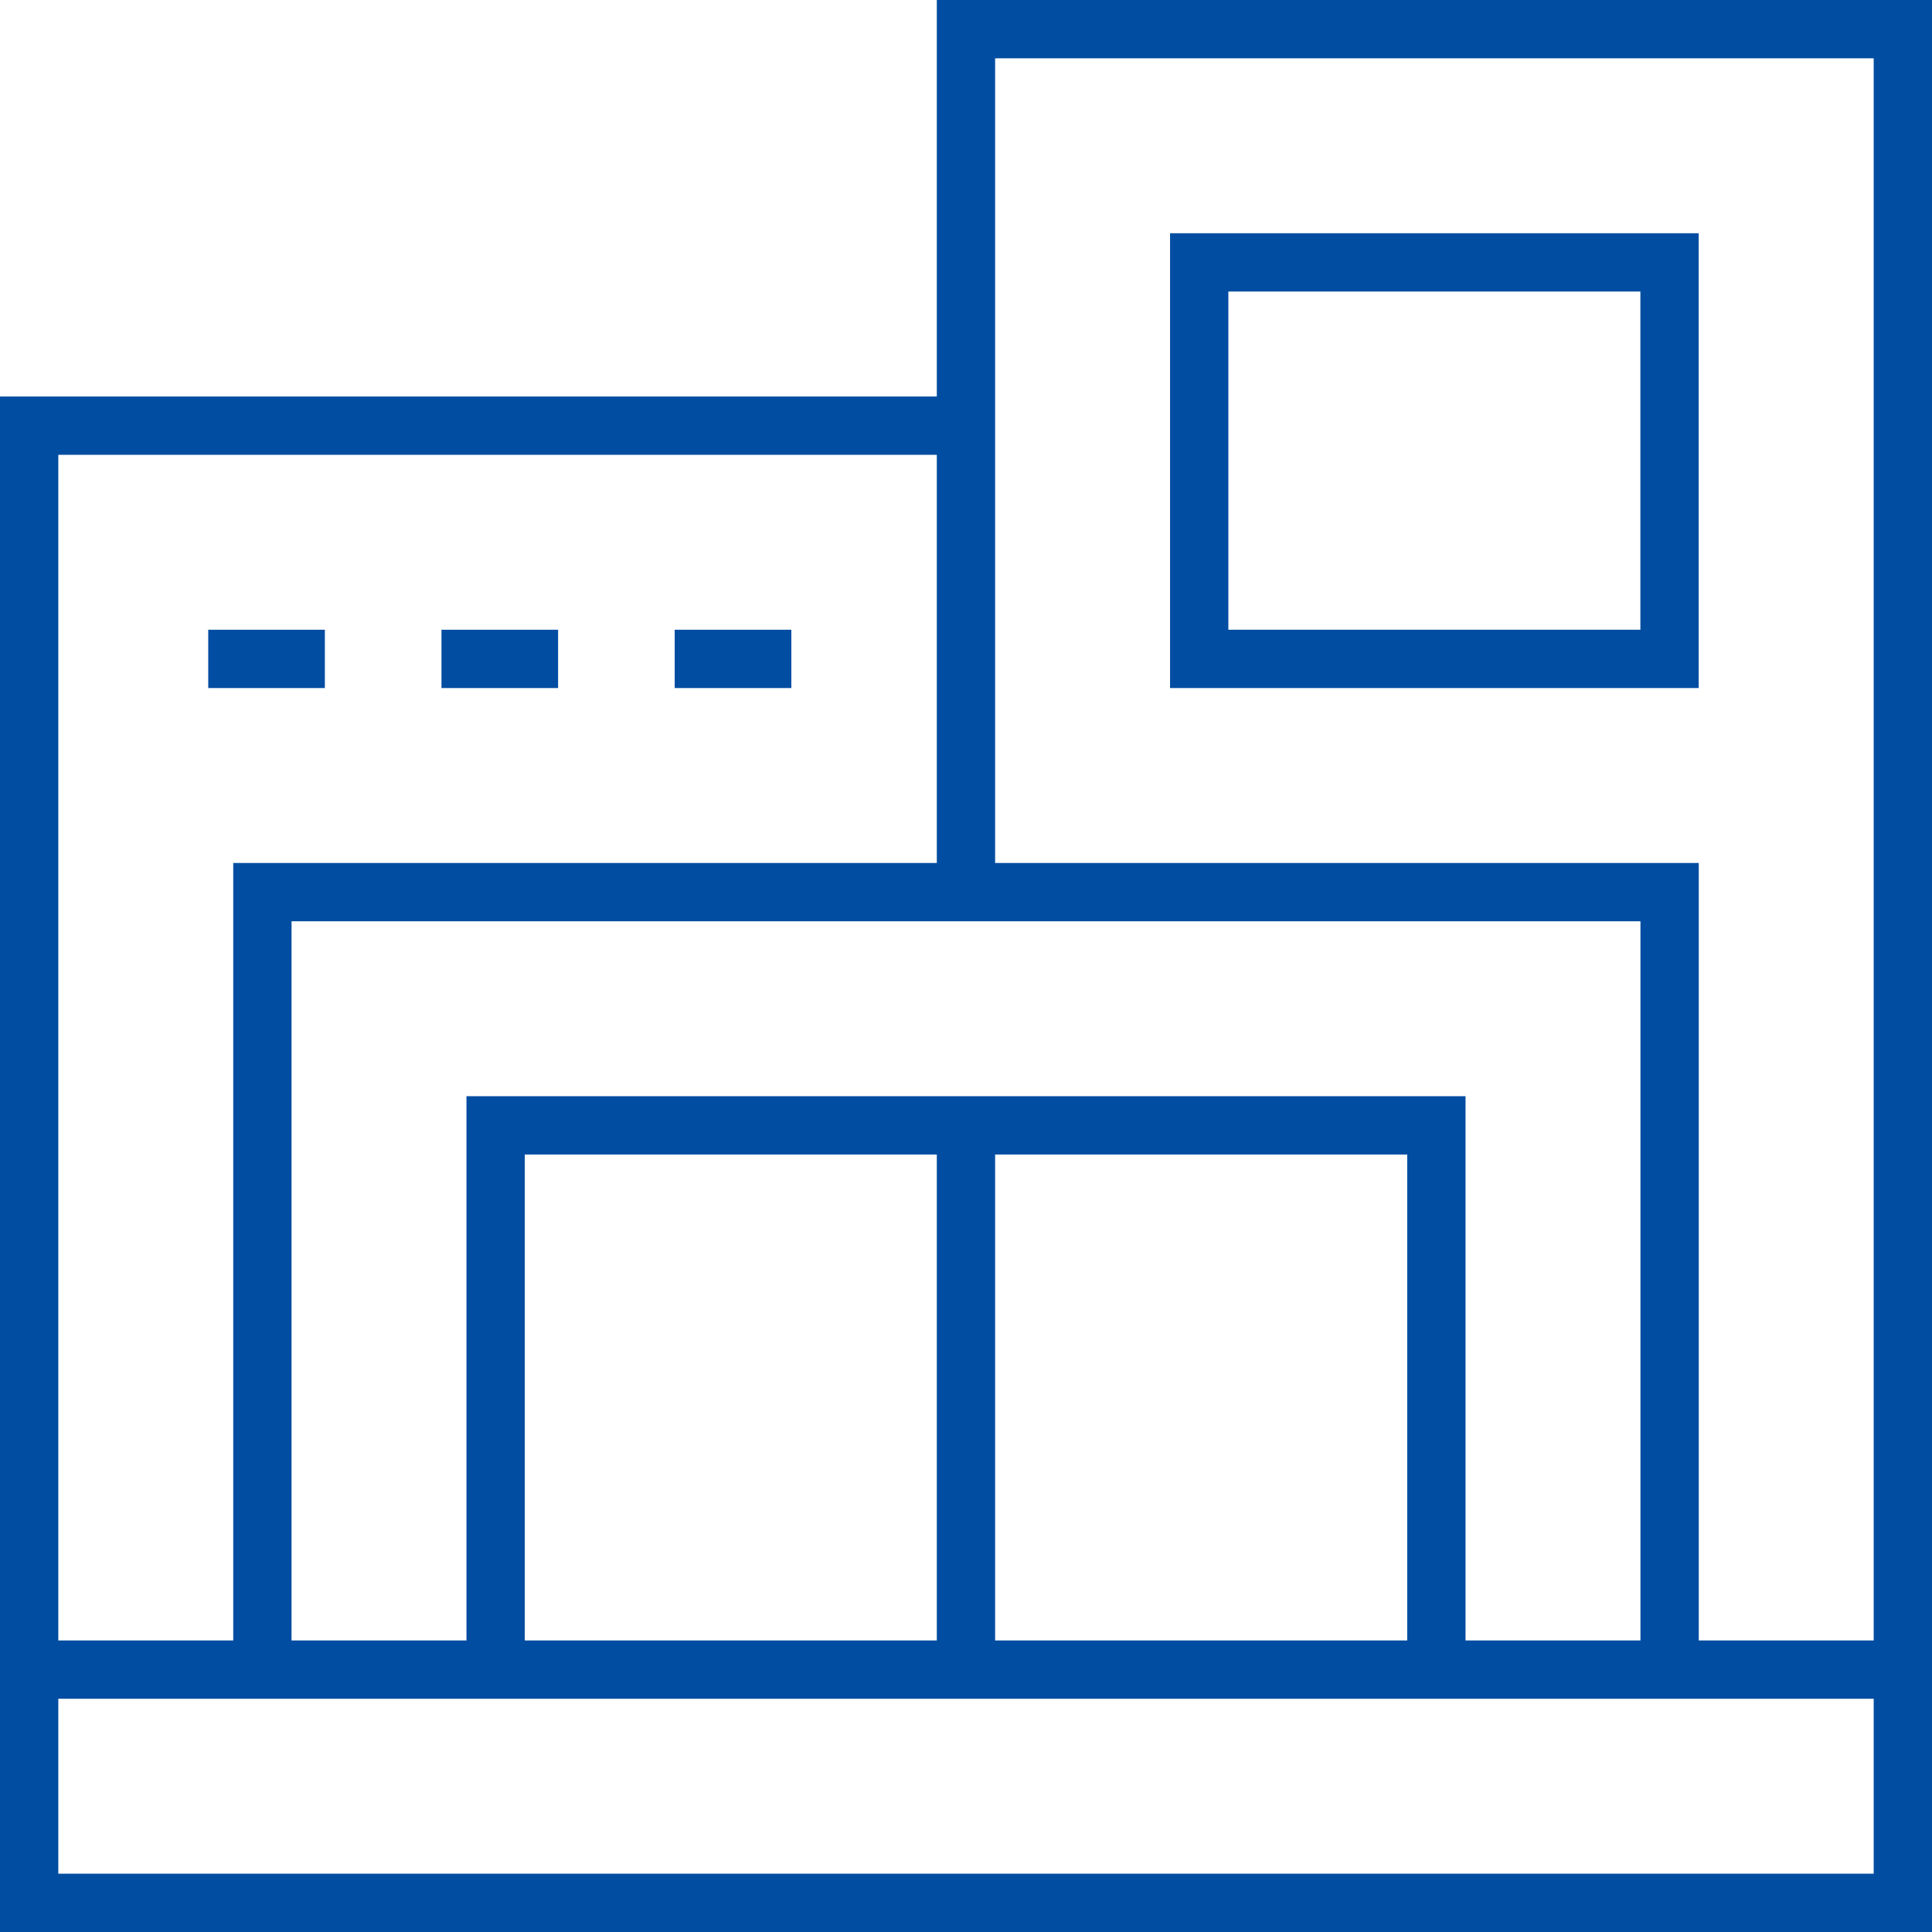 <?xml version="1.0" encoding="UTF-8"?>
<svg id="_レイヤー_1" data-name="レイヤー_1" xmlns="http://www.w3.org/2000/svg" version="1.1" viewBox="0 0 265.07 265.07">
  <!-- Generator: Adobe Illustrator 29.4.0, SVG Export Plug-In . SVG Version: 2.1.0 Build 152)  -->
  <defs>
    <style>
      .st0 {
        stroke-linecap: round;
        stroke-linejoin: round;
      }

      .st0, .st1 {
        fill: none;
        stroke: #014da1;
        stroke-width: 8px;
      }

      .st1 {
        stroke-miterlimit: 10;
      }

      .st2 {
        display: none;
      }
    </style>
  </defs>
  <g>
    <polyline class="st1" points="36 229.07 36 122.4 229.07 122.4 229.07 229.07"/>
    <polyline class="st1" points="197.07 229.07 197.07 154.4 68 154.4 68 229.07"/>
    <rect class="st1" x="4" y="229.07" width="257.07" height="32"/>
    <polyline class="st1" points="4 229.07 4 58.4 132.53 58.4"/>
    <polyline class="st1" points="132.53 122.4 132.53 4 261.07 4 261.07 229.07"/>
    <rect class="st1" x="164.53" y="36" width="64.53" height="54.4"/>
    <line class="st1" x1="60.57" y1="90.4" x2="76.57" y2="90.4"/>
    <line class="st1" x1="28.57" y1="90.4" x2="44.57" y2="90.4"/>
    <line class="st1" x1="92.57" y1="90.4" x2="108.57" y2="90.4"/>
    <line class="st1" x1="132.53" y1="154.4" x2="132.53" y2="229.07"/>
  </g>
  <g class="st2">
    <polyline class="st0" points="78.32 259.8 13.61 259.8 13.61 149.06"/>
    <polyline class="st0" points="251.45 149.06 251.45 259.8 185.25 259.8"/>
    <path class="st0" d="M111.89,123.89c0-11.4,9.24-20.64,20.64-20.64s20.64,9.24,20.64,20.64-9.24,20.64-20.64,20.64-20.64-9.24-20.64-20.64Z"/>
    <line class="st0" x1="132.53" y1="5.27" x2="132.53" y2="43.52"/>
    <polyline class="st0" points="132.53 34.49 175.7 34.49 175.7 5.53 132.53 5.53"/>
    <polygon class="st0" points="132.53 43 79.29 101.41 79.29 259.8 185.78 259.8 185.78 101.41 132.53 43"/>
    <polyline class="st0" points="158.86 259.8 158.86 187.39 106.2 187.39 106.2 259.8"/>
    <polyline class="st0" points="76.81 102.38 39.75 102.38 7.47 149.06 76.81 149.06"/>
    <polyline class="st0" points="186.27 149.06 257.6 149.06 225.32 102.38 188.25 102.38"/>
    <rect class="st0" x="35.78" y="168.7" width="21.33" height="21.33"/>
    <rect class="st0" x="35.78" y="208.27" width="21.33" height="21.33"/>
    <rect class="st0" x="207.69" y="168.7" width="21.33" height="21.33"/>
    <rect class="st0" x="207.69" y="208.27" width="21.33" height="21.33"/>
  </g>
  <g class="st2">
    <g>
      <g>
        <path class="st1" d="M132.47,261.07H4V4h48.53c53.02,0,96,42.98,96,96v81.07"/>
        <line class="st1" x1="36" y1="4" x2="36" y2="261.07"/>
        <g>
          <g>
            <line class="st1" x1="60.47" y1="197.07" x2="76.47" y2="197.07"/>
            <line class="st1" x1="92.47" y1="197.07" x2="108.47" y2="197.07"/>
          </g>
          <g>
            <line class="st1" x1="60.47" y1="229.07" x2="76.47" y2="229.07"/>
            <line class="st1" x1="92.47" y1="229.07" x2="108.47" y2="229.07"/>
          </g>
        </g>
        <g>
          <g>
            <line class="st1" x1="60.47" y1="133.07" x2="76.47" y2="133.07"/>
            <line class="st1" x1="92.47" y1="133.07" x2="108.47" y2="133.07"/>
          </g>
          <g>
            <line class="st1" x1="60.47" y1="165.07" x2="76.47" y2="165.07"/>
            <line class="st1" x1="92.47" y1="165.07" x2="108.47" y2="165.07"/>
          </g>
        </g>
        <g>
          <g>
            <line class="st1" x1="60.47" y1="69.07" x2="76.47" y2="69.07"/>
            <line class="st1" x1="92.47" y1="69.07" x2="108.47" y2="69.07"/>
          </g>
          <g>
            <line class="st1" x1="60.47" y1="101.07" x2="76.47" y2="101.07"/>
            <line class="st1" x1="92.47" y1="101.07" x2="108.47" y2="101.07"/>
          </g>
        </g>
      </g>
      <rect class="st1" x="132.47" y="181.07" width="128.59" height="80"/>
      <line class="st1" x1="261.07" y1="221.07" x2="132.47" y2="221.07"/>
      <line class="st1" x1="175.34" y1="181.07" x2="175.34" y2="261.07"/>
      <line class="st1" x1="218.2" y1="181.07" x2="218.2" y2="261.07"/>
    </g>
  </g>
</svg>